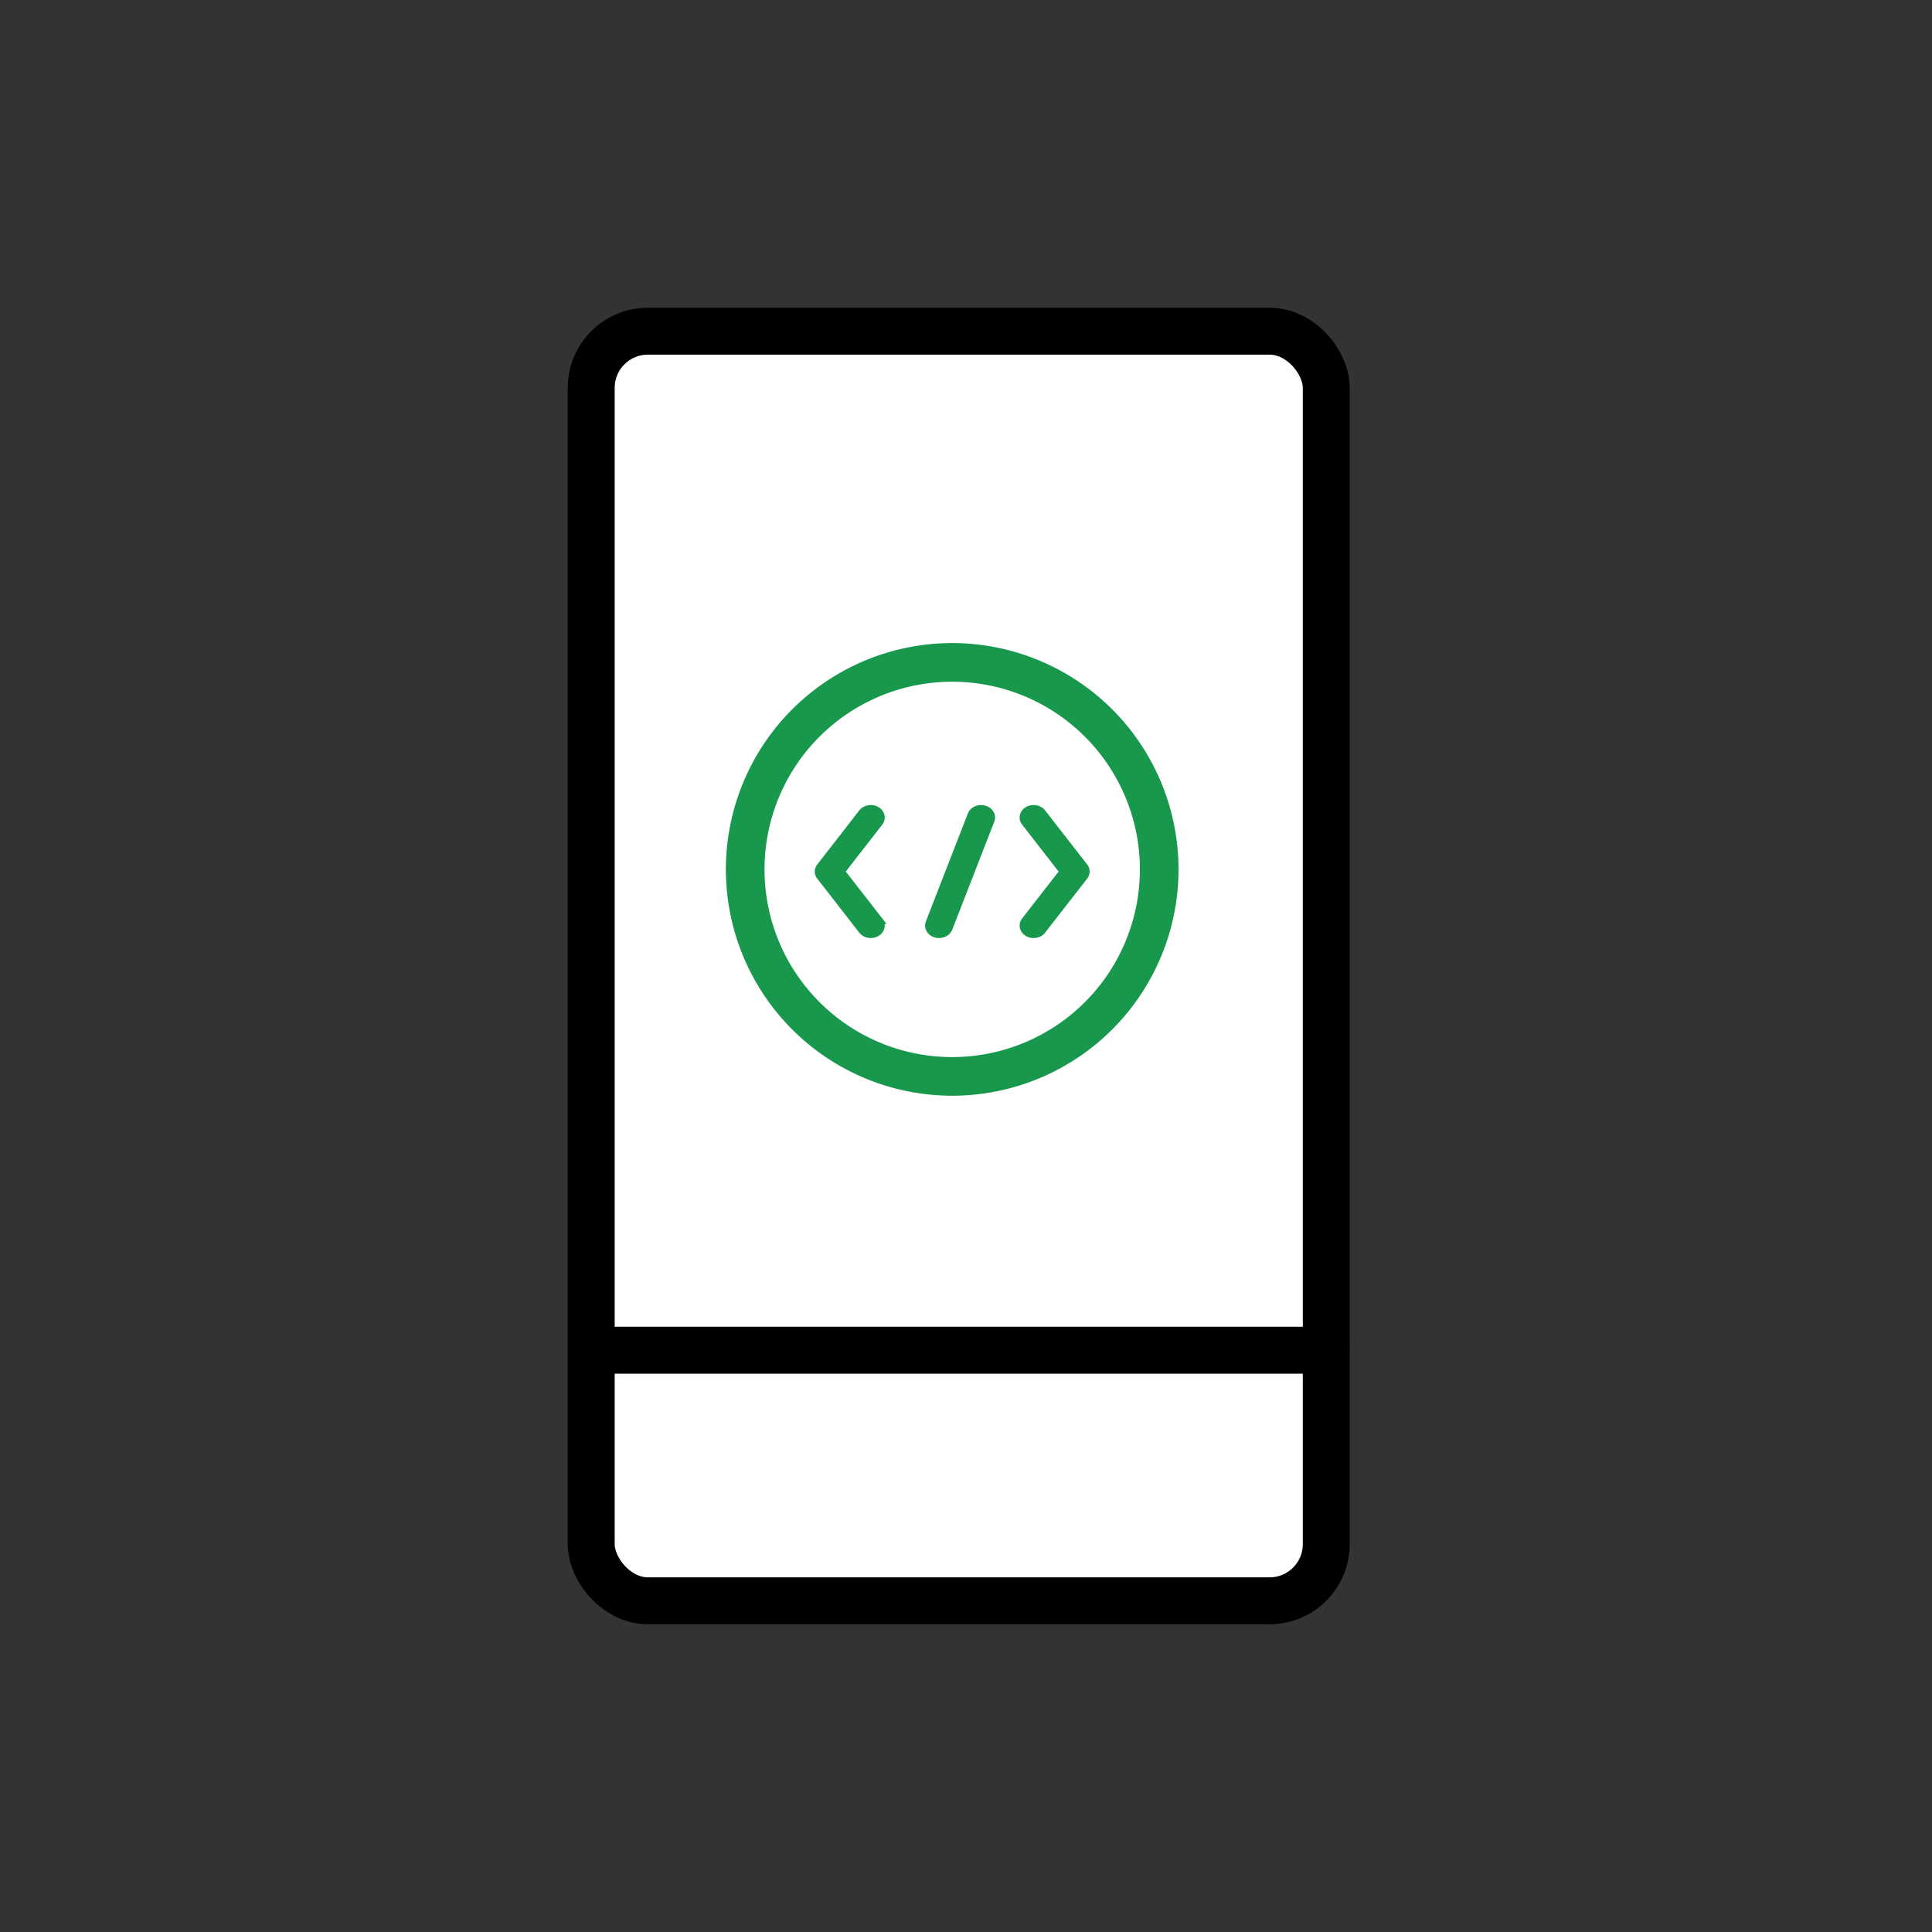 <svg width="70" height="70" fill="none" xmlns="http://www.w3.org/2000/svg"><rect width="100%" height="100%" fill="#333333" stroke="none"/><rect x="21.421" y="12" width="26.632" height="46" rx="2.053" fill="#fff" stroke="#000" stroke-width="1.7" stroke-linecap="round" stroke-linejoin="round"/><path d="M22.026 48.921h26.026" stroke="#000" stroke-width="1.7" stroke-linecap="round" stroke-linejoin="round"/><path d="M34.5 39a7.5 7.5 0 1 0 0-15 7.5 7.5 0 0 0 0 15z" fill="#fff" stroke="#17984C" stroke-width="1.4"/><path fill-rule="evenodd" clip-rule="evenodd" d="m31.867 33.354-1.382-1.776 1.382-1.777c.116-.15.07-.352-.106-.452-.175-.1-.411-.06-.528.09l-1.522 1.958a.288.288 0 0 0 0 .362l1.522 1.957c.117.15.353.19.528.09.175-.099.222-.302.106-.452zM37.766 33.716l1.523-1.957a.288.288 0 0 0 0-.362l-1.523-1.958c-.116-.15-.353-.19-.528-.09-.175.1-.222.302-.105.452l1.381 1.777-1.381 1.776c-.117.15-.07.353.105.453.175.1.412.06.528-.09zM35.185 29.517l-1.522 3.915c-.066.17.042.356.241.413.199.057.415-.036.481-.207l1.523-3.914c.066-.171-.042-.356-.241-.413-.2-.057-.415.035-.482.206z" fill="#17984C" stroke="#17984C" stroke-width=".251"/></svg>